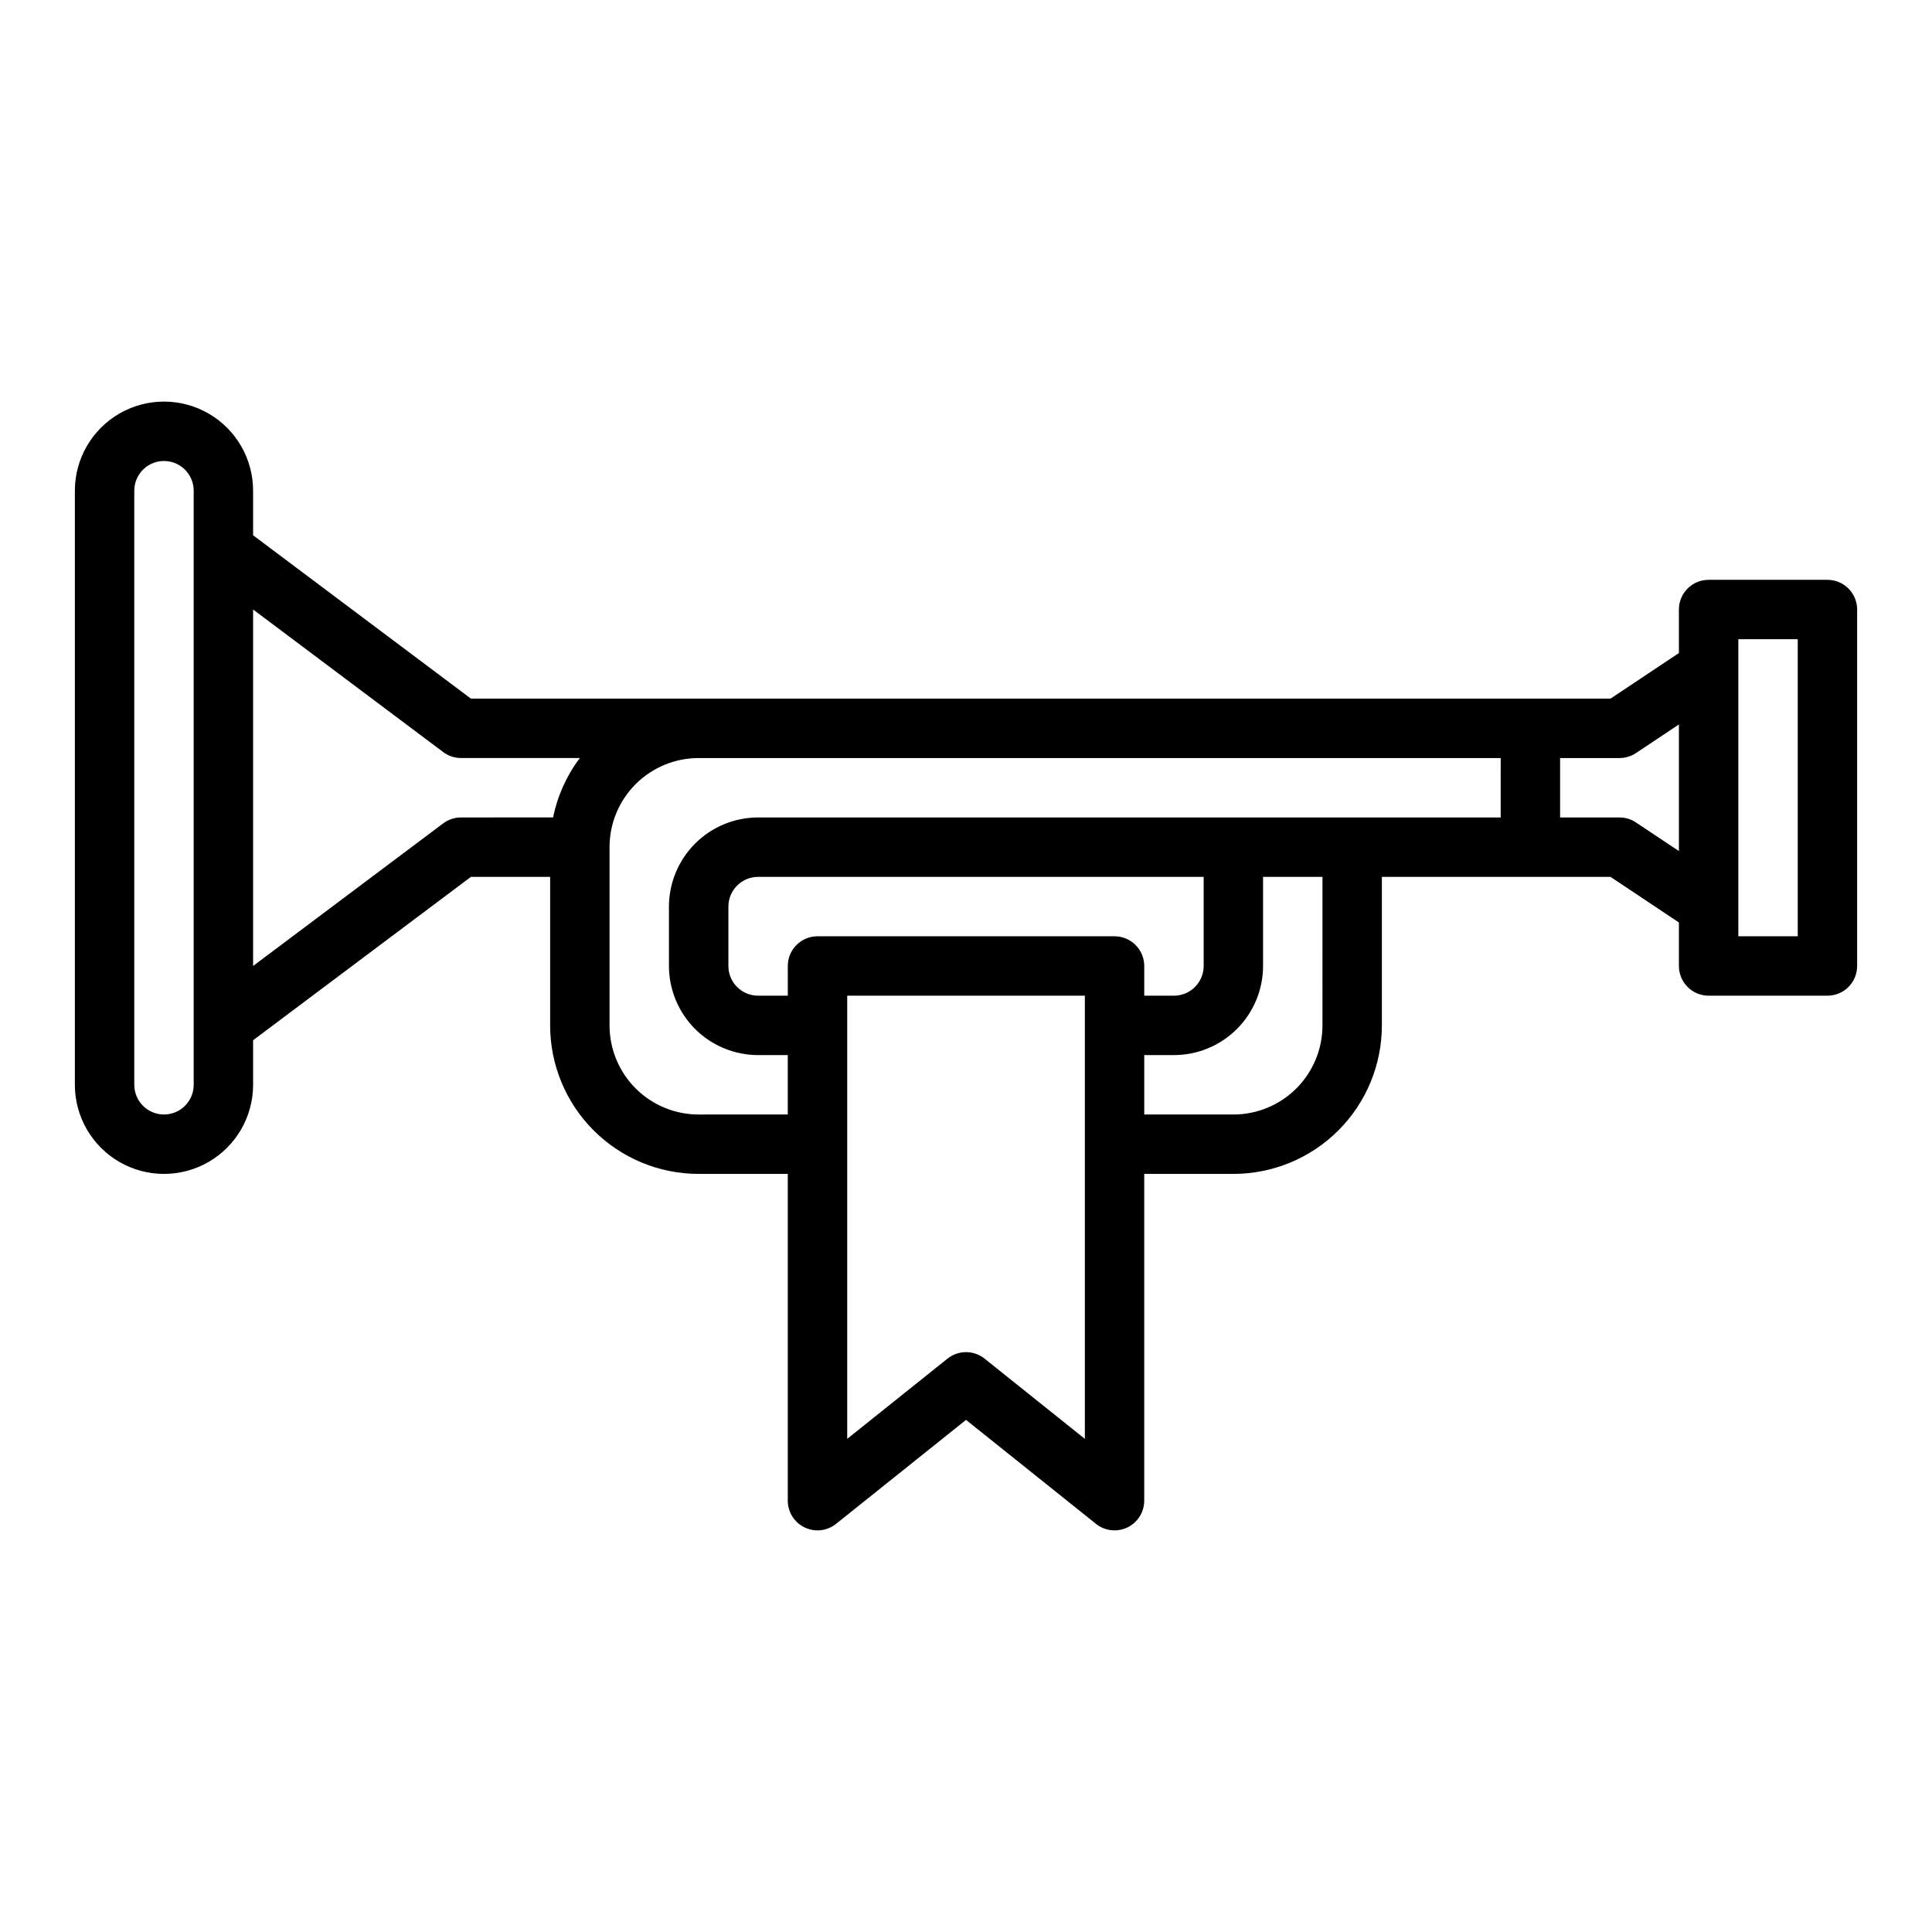 <?xml version="1.0" encoding="UTF-8"?>
<!-- Uploaded to: ICON Repo, www.iconrepo.com, Generator: ICON Repo Mixer Tools -->
<svg fill="#000000" width="800px" height="800px" version="1.1" viewBox="144 144 512 512" xmlns="http://www.w3.org/2000/svg">
 <path d="m628.29 297.66h-31.488c-4.348 0-7.875 3.523-7.875 7.871v11.531l-18.125 12.082h-302l-57.727-43.293v-11.809c0-8.438-4.5-16.234-11.809-20.453-7.309-4.219-16.309-4.219-23.617 0-7.305 4.219-11.809 12.016-11.809 20.453v157.44c0 8.434 4.504 16.23 11.809 20.449 7.309 4.219 16.309 4.219 23.617 0 7.309-4.219 11.809-12.016 11.809-20.449v-11.809l57.727-43.297h20.992v39.359c0 10.441 4.144 20.453 11.527 27.836 7.383 7.379 17.395 11.527 27.832 11.523h23.617v86.594c0 3.027 1.734 5.785 4.465 7.098 2.727 1.309 5.965 0.941 8.328-0.949l34.441-27.551 34.441 27.551h-0.004c2.363 1.891 5.602 2.258 8.332 0.949 2.727-1.312 4.461-4.07 4.461-7.098v-86.594h23.617c10.438 0.004 20.453-4.144 27.832-11.523 7.383-7.383 11.531-17.395 11.527-27.836v-39.359h60.594l18.125 12.086v11.531c0 2.086 0.832 4.09 2.309 5.566 1.477 1.477 3.477 2.305 5.566 2.305h31.488c2.086 0 4.09-0.828 5.566-2.305 1.473-1.477 2.305-3.481 2.305-5.566v-94.465c0-2.09-0.832-4.09-2.305-5.566-1.477-1.477-3.481-2.305-5.566-2.305zm-432.96 133.82c0 4.348-3.523 7.871-7.871 7.871s-7.871-3.523-7.871-7.871v-157.44c0-4.348 3.523-7.871 7.871-7.871s7.871 3.523 7.871 7.871zm70.848-70.848 0.004-0.004c-1.703 0-3.363 0.555-4.727 1.574l-50.379 37.789v-94.465l50.383 37.785h-0.004c1.363 1.023 3.023 1.574 4.727 1.574h31.48c-3.508 4.652-5.93 10.031-7.082 15.742zm165.32 164.68-26.566-21.254h-0.004c-2.875-2.305-6.965-2.305-9.84 0l-26.566 21.254v-117.45h62.977zm-70.852-133.19c-4.348 0-7.871 3.527-7.871 7.875v7.871h-7.871c-4.348-0.004-7.867-3.527-7.871-7.871v-15.746c0.004-4.344 3.523-7.867 7.871-7.871h118.08v23.617c-0.008 4.344-3.527 7.867-7.875 7.871h-7.871v-7.871c0-2.09-0.828-4.09-2.305-5.566-1.477-1.477-3.481-2.309-5.566-2.309zm133.82 23.617c0.004 6.266-2.484 12.273-6.914 16.703-4.43 4.43-10.438 6.914-16.699 6.914h-23.617v-15.746h7.871c6.262-0.004 12.266-2.496 16.691-6.922 4.43-4.43 6.918-10.434 6.926-16.691v-23.617h15.742zm47.23-55.105h-196.8c-6.262 0.008-12.266 2.5-16.691 6.926-4.426 4.43-6.918 10.43-6.926 16.691v15.746c0.008 6.258 2.5 12.262 6.926 16.691 4.426 4.426 10.43 6.914 16.691 6.922h7.871v15.742l-23.617 0.004c-6.262 0-12.27-2.484-16.699-6.914-4.43-4.43-6.918-10.438-6.914-16.703v-47.23c-0.004-6.266 2.484-12.273 6.914-16.703 4.43-4.43 10.438-6.918 16.699-6.914h212.55zm35.855 1.324h0.004c-1.293-0.863-2.812-1.324-4.367-1.324h-15.746v-15.742h15.746c1.555 0 3.074-0.461 4.367-1.324l11.375-7.582v33.555zm42.867 30.164h-15.742v-78.719h15.742z"/>
</svg>